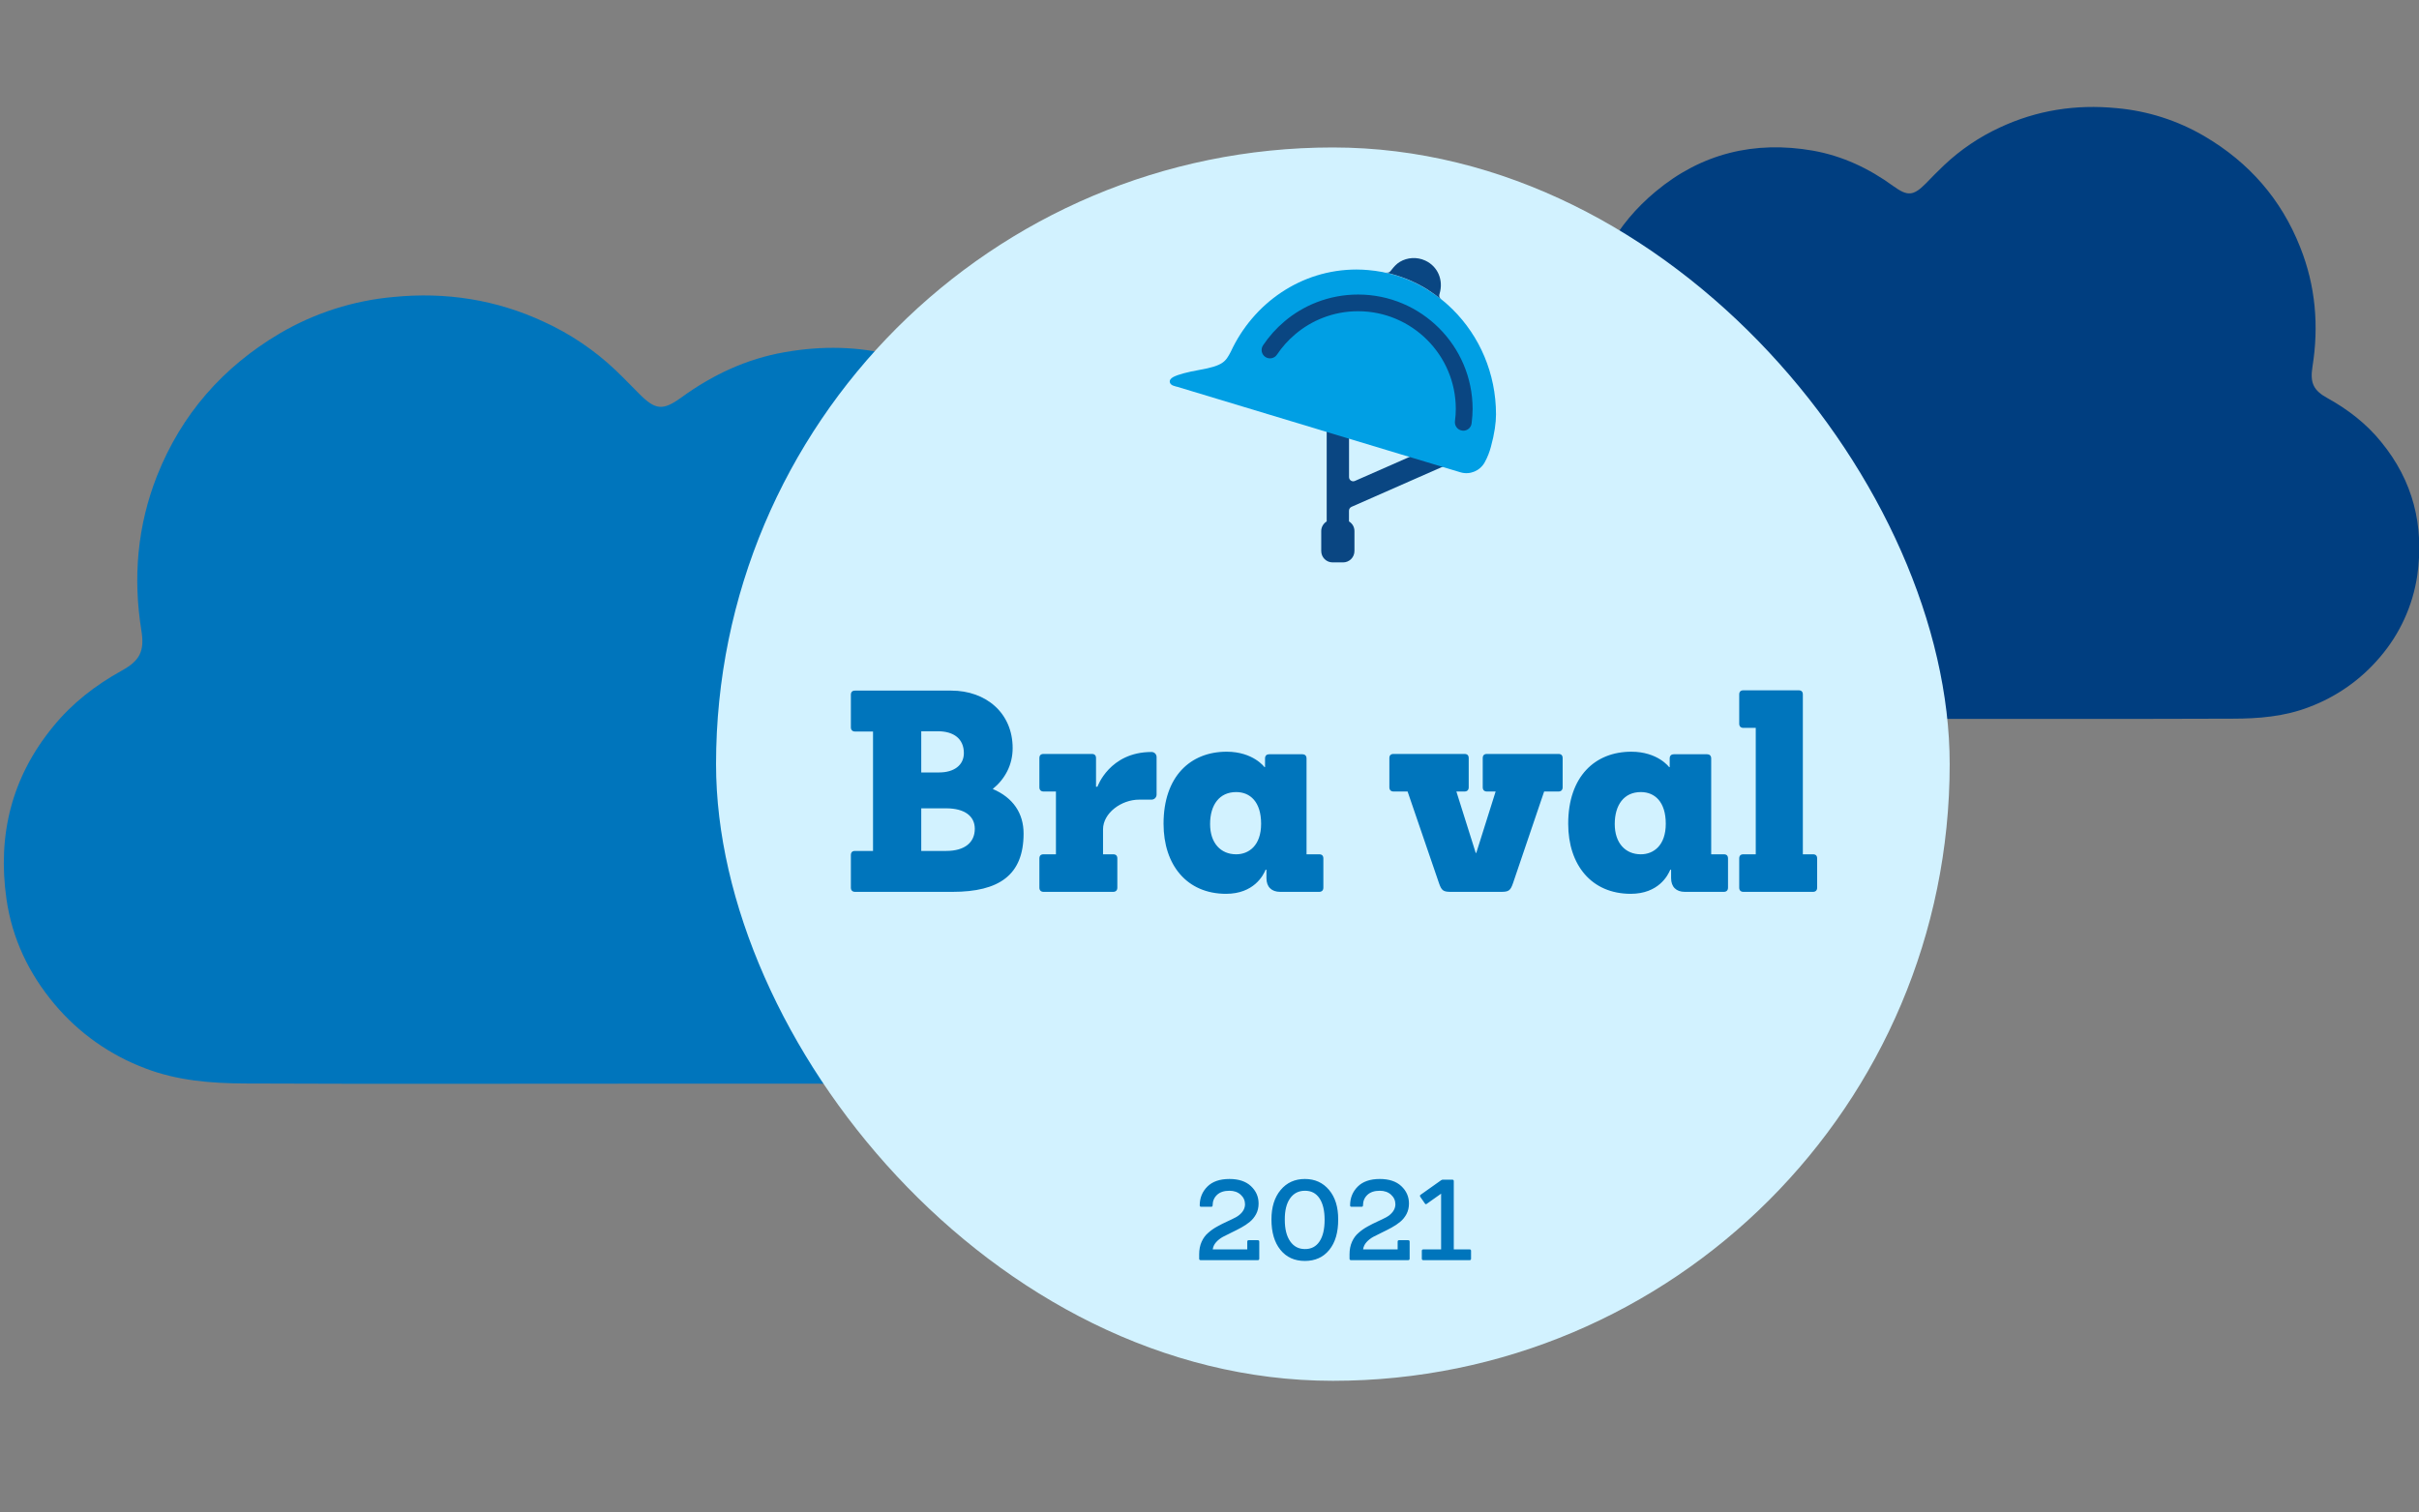 <svg width="902" height="564" viewBox="0 0 902 564" fill="none" xmlns="http://www.w3.org/2000/svg">
<rect x="0" y="0" width="902" height="564" fill="#808080" stroke="none"/>
<g clip-path="url(#clip0_29_1833)">
<path d="M236.775 404.176C188.222 404.176 139.669 404.317 91.116 404.106C78.643 404.035 66.1 403.048 54.19 398.466C41.05 393.541 29.4 385.309 20.365 374.566C10.711 363.075 4.51 350.032 2.396 335.227C-0.987 311.398 4.369 289.825 19.802 271.002C26.919 262.26 35.587 255.562 45.382 250.134C52.147 246.397 53.979 242.873 52.711 235.118C49.539 215.378 51.231 196.06 58.559 177.448C67.65 154.536 83.083 136.911 104.294 124.362C117.278 116.74 131.791 112.093 146.786 110.756C166.306 108.852 184.98 111.743 202.739 119.991C212.661 124.513 221.759 130.66 229.658 138.18C232.617 141 235.506 144.032 238.466 146.993C244.456 152.985 247.204 153.197 254.04 148.262C265.667 139.802 278.422 133.809 292.657 131.342C320.774 126.407 346.354 132.752 368.199 150.941C387.085 166.662 398.642 187.037 400.967 211.994C401.108 213.615 401.46 215.307 401.46 216.929C401.46 223.344 404.491 227.504 410.41 229.619C418.796 232.65 426.9 236.316 434.228 241.533C454.523 256.056 467.63 275.443 471.506 300.189C476.51 331.984 466.926 359.268 443.389 381.123C428.52 394.941 410.48 402.202 390.115 403.824C383.279 404.388 376.444 404.317 369.608 404.317C325.354 404.176 281.076 404.129 236.775 404.176Z" fill="#0075BC"/>
<path d="M719.345 268.111C757.046 268.111 794.747 268.182 832.447 268.041C842.172 268.041 851.897 267.265 861.128 263.67C871.324 259.828 880.371 253.446 887.413 245.129C894.853 236.476 899.691 225.892 901.366 214.602C903.973 196.06 899.816 179.352 887.836 164.758C882.339 157.99 875.574 152.773 867.964 148.543C862.678 145.653 861.34 142.903 862.256 136.911C864.722 121.612 863.454 106.596 857.675 92.144C850.628 74.307 838.649 60.63 822.159 50.901C812.093 44.957 800.824 41.344 789.18 40.326C774.029 38.846 759.512 41.102 745.771 47.517C738.098 51.051 731.053 55.814 724.912 61.617C722.587 63.803 720.332 66.129 718.077 68.456C713.426 73.109 711.312 73.249 706.026 69.442C696.936 62.816 687.07 58.163 676.007 56.188C654.161 52.382 634.36 57.246 617.377 71.416C602.719 83.613 593.77 99.405 591.938 118.793C591.727 120.053 591.586 121.324 591.515 122.599C591.515 127.534 589.189 130.777 584.538 132.469C577.984 134.673 571.77 137.781 566.076 141.705C550.291 152.985 540.143 168.002 537.113 187.248C533.237 211.923 540.707 233.073 558.888 250.064C570.445 260.78 584.468 266.42 600.253 267.689C605.538 268.112 610.823 268.041 616.108 268.041C650.497 268.112 684.909 268.135 719.345 268.111Z" fill="#003E80"/>
<rect x="267" y="55" width="460" height="460" rx="230" fill="#D2F2FF"/>
<path d="M355.121 332.636H318.844C317.903 332.636 317.275 332.114 317.275 331.068V318.941C317.275 317.895 317.798 317.373 318.844 317.373H325.534V272.836H318.844C317.903 272.836 317.275 272.314 317.275 271.268V259.141C317.275 258.095 317.798 257.573 318.844 257.573H354.703C367.666 257.573 377.598 265.936 377.598 279.005C377.598 285.382 374.671 290.609 370.175 294.268C377.807 297.509 381.675 303.364 381.675 310.891C381.675 326.364 372.58 332.636 355.121 332.636ZM343.516 317.373H352.821C359.825 317.373 363.484 314.132 363.484 309.114C363.484 304.409 359.721 301.482 352.821 301.482H343.516V317.373ZM343.516 288.1H350.207C355.748 288.1 359.407 285.382 359.407 280.886C359.407 275.555 355.644 272.732 349.684 272.732H343.516V288.1ZM415.065 332.636H389.138C388.197 332.636 387.57 332.114 387.57 331.068V320.195C387.57 319.15 388.093 318.627 389.138 318.627H393.738V295.209H389.138C388.197 295.209 387.57 294.686 387.57 293.641V282.768C387.57 281.723 388.093 281.2 389.138 281.2H407.12C408.165 281.2 408.688 281.723 408.688 282.768V293.432H409.211C409.211 293.432 413.706 280.468 429.388 280.468C430.434 280.468 431.27 281.305 431.27 282.35V296.359C431.27 297.405 430.434 298.241 429.388 298.241H424.788C418.097 298.241 411.302 303.259 411.302 309.323V318.627H415.065C416.111 318.627 416.634 319.15 416.634 320.195V331.068C416.634 332.114 416.006 332.636 415.065 332.636ZM491.887 332.636H477.356C474.115 332.636 472.233 330.755 472.233 327.514V324.377H471.919C471.083 326.468 467.528 333.368 457.178 333.368C442.542 333.368 433.865 322.6 433.865 307.232C433.865 289.564 443.901 280.364 457.387 280.364C467.319 280.364 471.501 286.114 471.501 286.114H471.71V282.873C471.71 281.827 472.337 281.305 473.278 281.305H485.615C486.556 281.305 487.183 281.827 487.183 282.873V318.627H491.887C492.933 318.627 493.456 319.15 493.456 320.195V331.068C493.456 332.114 492.828 332.636 491.887 332.636ZM460.942 318.627C465.647 318.627 470.247 315.386 470.247 307.232C470.247 299.077 466.169 295.418 460.942 295.418C454.669 295.418 451.219 300.227 451.219 307.336C451.219 314.445 455.192 318.627 460.942 318.627ZM559.784 332.636H540.966C538.143 332.636 537.516 332.114 536.575 329.395L524.866 295.209H519.639C518.698 295.209 518.07 294.686 518.07 293.641V282.768C518.07 281.723 518.593 281.2 519.639 281.2H546.089C547.134 281.2 547.657 281.723 547.657 282.768V293.641C547.657 294.686 547.029 295.209 546.089 295.209H543.057L550.27 318.105H550.479L557.693 295.209H554.452C553.511 295.209 552.884 294.686 552.884 293.641V282.768C552.884 281.723 553.407 281.2 554.452 281.2H581.111C582.157 281.2 582.68 281.723 582.68 282.768V293.641C582.68 294.686 582.052 295.209 581.111 295.209H575.78L564.175 329.395C563.234 332.114 562.607 332.636 559.784 332.636ZM642.776 332.636H628.244C625.003 332.636 623.121 330.755 623.121 327.514V324.377H622.808C621.971 326.468 618.417 333.368 608.067 333.368C593.431 333.368 584.753 322.6 584.753 307.232C584.753 289.564 594.79 280.364 608.276 280.364C618.208 280.364 622.39 286.114 622.39 286.114H622.599V282.873C622.599 281.827 623.226 281.305 624.167 281.305H636.503C637.444 281.305 638.071 281.827 638.071 282.873V318.627H642.776C643.821 318.627 644.344 319.15 644.344 320.195V331.068C644.344 332.114 643.717 332.636 642.776 332.636ZM611.831 318.627C616.535 318.627 621.135 315.386 621.135 307.232C621.135 299.077 617.058 295.418 611.831 295.418C605.558 295.418 602.108 300.227 602.108 307.336C602.108 314.445 606.081 318.627 611.831 318.627ZM676.014 332.636H650.087C649.146 332.636 648.519 332.114 648.519 331.068V320.195C648.519 319.15 649.041 318.627 650.087 318.627H654.687V271.477H650.087C649.146 271.477 648.519 270.955 648.519 269.909V259.036C648.519 257.991 649.041 257.468 650.087 257.468H670.682C671.728 257.468 672.25 257.991 672.25 259.036V318.627H676.014C677.06 318.627 677.582 319.15 677.582 320.195V331.068C677.582 332.114 676.955 332.636 676.014 332.636Z" fill="#0075BC"/>
<path d="M503.01 194.494V190.475C503.01 189.85 503.385 189.288 503.947 189.038L545.569 170.715L542.217 163.095L505.217 179.377C504.176 179.835 503.031 179.086 503.031 177.94V159.805H494.702V194.473C493.494 195.222 492.662 196.555 492.662 198.075V205.508C492.662 207.861 494.556 209.756 496.909 209.756H500.803C503.156 209.756 505.05 207.861 505.05 205.508V198.075C505.05 196.534 504.238 195.222 503.01 194.473V194.494Z" fill="#0A4682"/>
<path d="M438.796 144.209L492.141 160.325C492.349 160.388 492.537 160.45 492.724 160.513L544.57 176.15C548.089 177.212 551.858 175.629 553.627 172.423C554.689 170.507 555.418 168.55 555.918 166.697C557.292 161.72 557.833 157.598 557.833 154.579C557.833 139.191 551.649 125.303 541.717 115.455C541.259 114.997 539.427 113.227 538.011 112.103C536.096 110.562 534.034 109.188 531.973 107.834C526.205 104.336 519.751 101.983 512.859 101.025C511.901 100.901 509.048 100.526 505.821 100.526C485.166 100.526 467.322 113.06 458.931 131.196C456.994 134.84 456.182 136.401 447.146 137.984C442.69 138.775 439.421 139.65 437.589 140.566C435.361 141.69 436.069 143.397 437.547 143.855C437.734 143.918 438.172 144.043 438.755 144.23L438.796 144.209Z" fill="#009FE4"/>
<path d="M537.281 111.52C537.281 111.52 537.344 111.52 537.364 111.54C537.344 111.54 537.323 111.499 537.302 111.478C536.49 110.77 536.615 110.208 536.802 109.521C538.301 104.482 536.157 99.381 531.472 97.194C528.328 95.737 524.767 96.007 521.998 97.652C520.77 98.381 519.874 99.381 518.896 100.609C518.438 101.192 518.063 101.9 516.772 101.65C516.668 101.65 516.543 101.65 516.459 101.588C516.459 101.588 516.48 101.588 516.501 101.608C522.04 102.795 527.245 104.898 531.972 107.772C533.762 108.959 535.553 110.166 537.26 111.478L537.281 111.52Z" fill="#0A4682"/>
<path d="M545.63 160.617C545.505 160.617 545.36 160.617 545.235 160.596C543.527 160.388 542.32 158.826 542.528 157.098C542.757 155.349 542.84 153.891 542.84 152.517C542.84 132.424 526.495 116.079 506.403 116.079C501.843 116.079 497.387 116.912 493.202 118.557C489.475 120.015 486.039 122.055 482.978 124.658C480.355 126.865 478.064 129.426 476.149 132.279C475.191 133.715 473.255 134.09 471.818 133.132C470.381 132.175 470.006 130.238 470.964 128.801C473.192 125.47 475.878 122.472 478.939 119.89C482.52 116.85 486.56 114.455 490.932 112.748C495.867 110.832 501.072 109.854 506.423 109.854C529.952 109.854 549.108 129.01 549.108 152.538C549.108 154.183 548.983 155.89 548.733 157.91C548.525 159.492 547.192 160.638 545.63 160.638V160.617Z" fill="#0A4682"/>
<path d="M468.974 470H447.73C447.34 470 447.145 469.819 447.145 469.456V467.825C447.145 466.069 447.452 464.508 448.065 463.142C448.678 461.776 449.501 460.661 450.532 459.796C451.536 458.904 452.651 458.124 453.878 457.455C455.076 456.785 456.289 456.172 457.516 455.615C458.742 455.057 459.858 454.513 460.861 453.984C461.865 453.426 462.673 452.743 463.287 451.935C463.9 451.126 464.221 450.22 464.248 449.216C464.248 447.767 463.705 446.554 462.618 445.578C461.53 444.602 460.136 444.115 458.436 444.115C456.428 444.115 454.881 444.63 453.794 445.662C452.707 446.693 452.163 448.004 452.163 449.593C452.163 449.927 451.982 450.095 451.619 450.095H447.898C447.535 450.095 447.354 449.927 447.354 449.593C447.354 446.805 448.302 444.463 450.198 442.567C452.093 440.672 454.839 439.724 458.436 439.724C461.893 439.724 464.569 440.616 466.465 442.4C468.361 444.184 469.308 446.345 469.308 448.882C469.308 450.332 469.002 451.642 468.388 452.813C467.775 453.956 466.995 454.918 466.047 455.698C465.099 456.479 464.039 457.19 462.868 457.831C461.698 458.472 460.527 459.072 459.356 459.629C458.185 460.187 457.07 460.744 456.01 461.302C455.007 461.859 454.156 462.528 453.459 463.309C452.762 464.09 452.344 464.982 452.205 465.985H465.085V463.1C465.085 462.738 465.266 462.556 465.628 462.556H468.974C469.364 462.556 469.559 462.738 469.559 463.1V469.456C469.559 469.819 469.364 470 468.974 470ZM486.562 465.86C488.904 465.888 490.716 464.954 491.998 463.058C493.281 461.162 493.922 458.458 493.922 454.945C493.922 451.488 493.281 448.812 491.998 446.916C490.716 445.021 488.904 444.087 486.562 444.115C484.22 444.115 482.38 445.062 481.042 446.958C479.704 448.854 479.048 451.516 479.076 454.945C479.076 458.375 479.745 461.051 481.084 462.975C482.422 464.898 484.248 465.86 486.562 465.86ZM495.678 466.153C493.448 468.913 490.409 470.293 486.562 470.293C482.714 470.293 479.676 468.913 477.445 466.153C475.215 463.393 474.1 459.615 474.1 454.82C474.1 450.22 475.243 446.554 477.529 443.822C479.815 441.09 482.826 439.724 486.562 439.724C490.298 439.724 493.308 441.09 495.594 443.822C497.881 446.554 499.01 450.22 498.982 454.82C499.01 459.615 497.908 463.393 495.678 466.153ZM525.045 470H503.801C503.411 470 503.216 469.819 503.216 469.456V467.825C503.216 466.069 503.522 464.508 504.136 463.142C504.749 461.776 505.571 460.661 506.603 459.796C507.606 458.904 508.722 458.124 509.948 457.455C511.147 456.785 512.36 456.172 513.586 455.615C514.813 455.057 515.928 454.513 516.932 453.984C517.936 453.426 518.744 452.743 519.357 451.935C519.971 451.126 520.291 450.22 520.319 449.216C520.319 447.767 519.776 446.554 518.688 445.578C517.601 444.602 516.207 444.115 514.506 444.115C512.499 444.115 510.952 444.63 509.865 445.662C508.777 446.693 508.234 448.004 508.234 449.593C508.234 449.927 508.052 450.095 507.69 450.095H503.968C503.606 450.095 503.425 449.927 503.425 449.593C503.425 446.805 504.372 444.463 506.268 442.567C508.164 440.672 510.91 439.724 514.506 439.724C517.963 439.724 520.64 440.616 522.536 442.4C524.431 444.184 525.379 446.345 525.379 448.882C525.379 450.332 525.072 451.642 524.459 452.813C523.846 453.956 523.065 454.918 522.117 455.698C521.169 456.479 520.11 457.19 518.939 457.831C517.768 458.472 516.597 459.072 515.426 459.629C514.256 460.187 513.14 460.744 512.081 461.302C511.077 461.859 510.227 462.528 509.53 463.309C508.833 464.09 508.415 464.982 508.276 465.985H521.156V463.1C521.156 462.738 521.337 462.556 521.699 462.556H525.045C525.435 462.556 525.63 462.738 525.63 463.1V469.456C525.63 469.819 525.435 470 525.045 470ZM547.985 470H530.756C530.366 470 530.171 469.819 530.171 469.456V466.529C530.171 466.167 530.366 465.985 530.756 465.985H537.363V445.202L532.052 448.965C531.746 449.216 531.495 449.175 531.3 448.84L529.585 446.373C529.502 446.233 529.46 446.108 529.46 445.996C529.46 445.857 529.543 445.732 529.711 445.62L537.322 440.225C537.572 440.058 537.795 439.975 537.991 439.975H541.503C541.894 439.975 542.089 440.156 542.089 440.518V465.985H547.985C548.348 465.985 548.529 466.167 548.529 466.529V469.456C548.529 469.819 548.348 470 547.985 470Z" fill="#0075BC"/>
</g>
<defs>
<clipPath id="clip0_29_1833">
<rect width="902" height="564" fill="white"/>
</clipPath>
</defs>
</svg>
